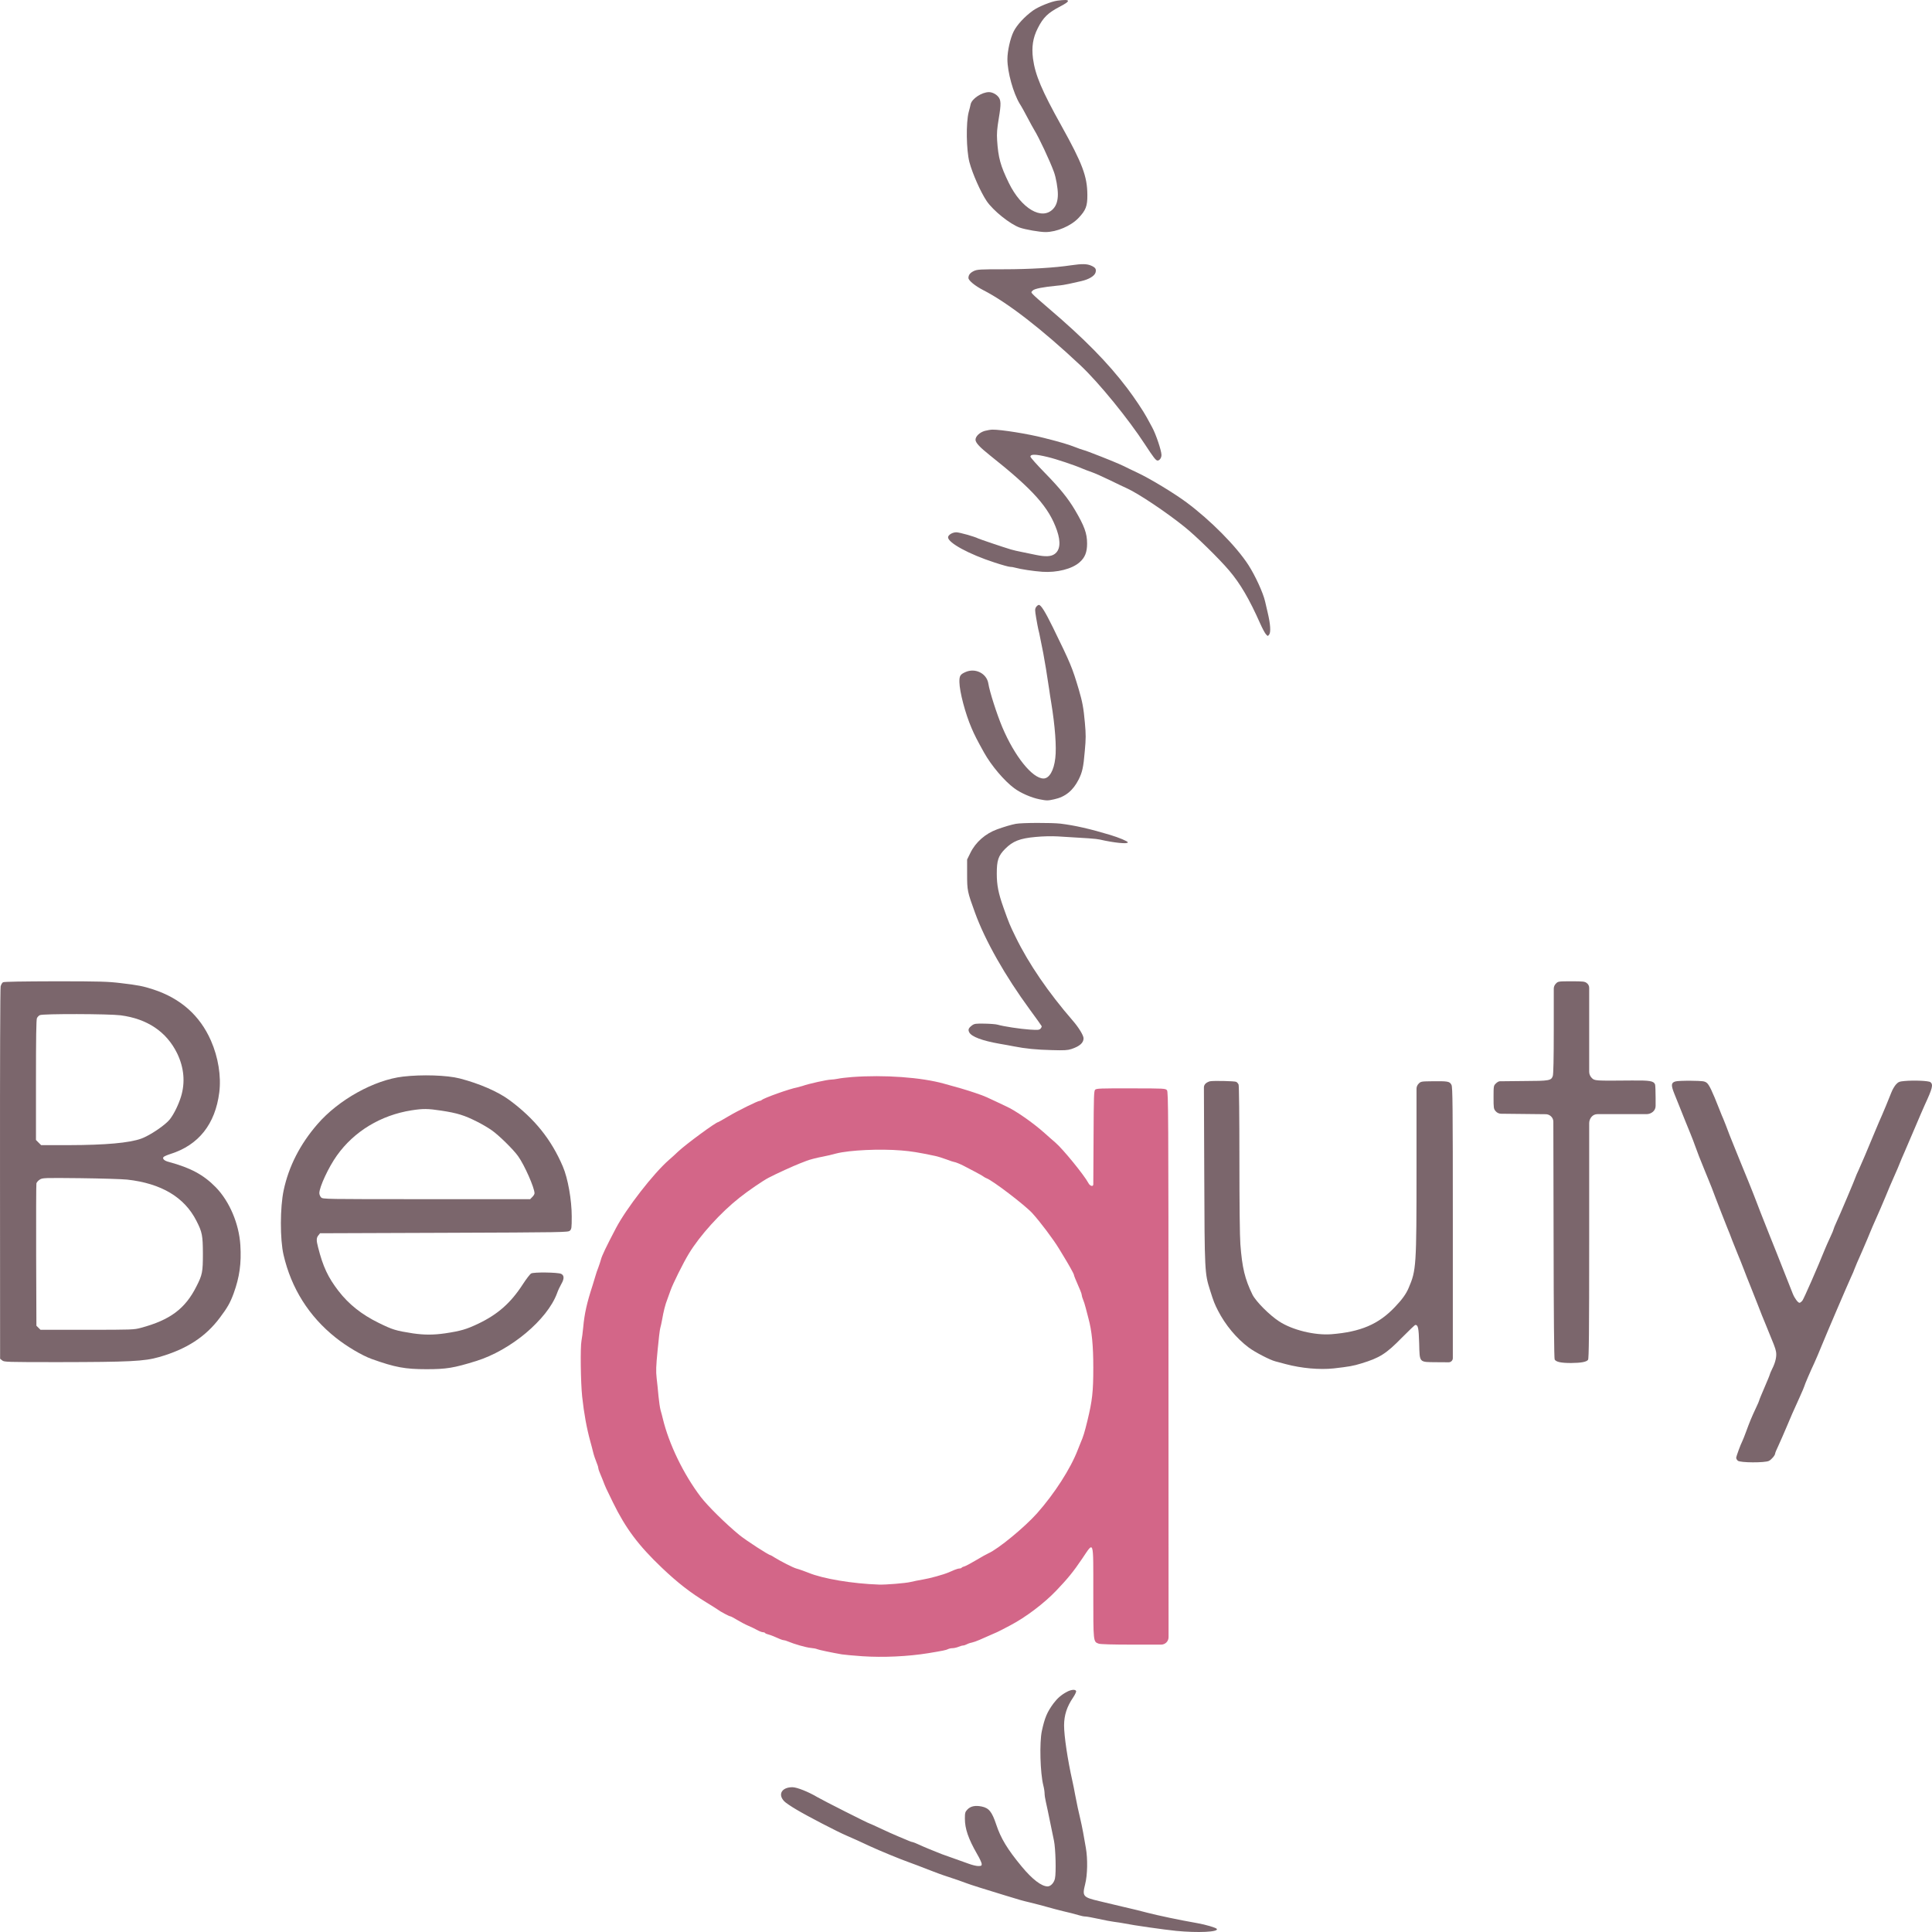 <?xml version="1.0" encoding="UTF-8"?> <svg xmlns="http://www.w3.org/2000/svg" viewBox="0 0 118 118" fill="none"><path d="M64.584 0.04C64.206 0.089 63.432 0.402 63.097 0.64C62.578 1.013 62.113 1.517 61.907 1.928C61.702 2.344 61.529 3.118 61.529 3.615C61.529 4.405 61.886 5.681 62.28 6.336C62.378 6.482 62.589 6.866 62.756 7.185C62.924 7.504 63.113 7.851 63.178 7.953C63.459 8.413 64.103 9.776 64.368 10.496C64.498 10.847 64.611 11.496 64.611 11.864C64.611 12.259 64.519 12.551 64.325 12.757C63.643 13.487 62.383 12.746 61.615 11.172C61.101 10.117 60.971 9.63 60.901 8.575C60.874 8.132 60.896 7.883 61.004 7.218C61.15 6.347 61.145 6.098 60.95 5.887C60.815 5.736 60.587 5.627 60.404 5.627C59.965 5.627 59.354 6.033 59.284 6.368C59.268 6.455 59.214 6.666 59.165 6.844C58.992 7.499 59.019 9.17 59.208 9.901C59.398 10.615 59.895 11.734 60.263 12.281C60.658 12.865 61.691 13.692 62.286 13.903C62.632 14.022 63.497 14.174 63.854 14.174C64.536 14.174 65.412 13.801 65.871 13.314C66.32 12.843 66.418 12.589 66.412 11.902C66.407 10.771 66.109 9.987 64.828 7.683C63.627 5.53 63.227 4.578 63.092 3.583C63 2.869 63.086 2.306 63.384 1.722C63.714 1.068 64.005 0.786 64.719 0.413C65.439 0.04 65.401 -0.068 64.584 0.04Z" fill="#7B666C"></path><path d="M65.423 16.202C64.427 16.354 62.886 16.446 61.312 16.446C59.863 16.446 59.695 16.456 59.489 16.548C59.257 16.657 59.149 16.792 59.149 16.976C59.149 17.133 59.554 17.462 60.047 17.717C61.539 18.479 63.654 20.118 66.001 22.325C67.121 23.38 68.911 25.576 69.939 27.155C70.458 27.951 70.599 28.129 70.701 28.129C70.826 28.129 70.939 27.962 70.939 27.788C70.939 27.529 70.604 26.528 70.371 26.101C70.258 25.89 70.112 25.619 70.041 25.495C69.852 25.138 69.263 24.256 68.846 23.71C67.662 22.147 66.218 20.681 64.016 18.804C63.584 18.436 63.173 18.074 63.102 17.993C62.967 17.852 62.967 17.846 63.075 17.744C63.184 17.63 63.73 17.527 64.584 17.446C64.795 17.43 65.109 17.381 65.287 17.338C65.466 17.3 65.801 17.224 66.039 17.17C66.515 17.062 66.861 16.851 66.915 16.635C66.964 16.435 66.91 16.343 66.656 16.229C66.391 16.11 66.093 16.105 65.423 16.202Z" fill="#7B666C"></path><path d="M60.149 26.317C59.841 26.404 59.581 26.647 59.581 26.858C59.581 27.037 59.836 27.312 60.447 27.799C63.118 29.919 64.065 30.985 64.557 32.402C64.801 33.116 64.746 33.614 64.4 33.846C64.179 33.998 63.843 34.009 63.286 33.895C63.081 33.852 62.702 33.776 62.448 33.722C62.194 33.673 61.88 33.603 61.745 33.56C61.22 33.403 59.836 32.932 59.749 32.889C59.533 32.776 58.602 32.511 58.408 32.511C58.17 32.511 57.905 32.673 57.905 32.819C57.905 33.154 59.187 33.852 60.739 34.355C61.182 34.501 61.61 34.62 61.685 34.62C61.761 34.62 61.907 34.642 62.01 34.674C62.34 34.766 63.113 34.885 63.665 34.923C64.557 34.983 65.477 34.75 65.936 34.344C66.266 34.057 66.396 33.727 66.396 33.197C66.396 32.575 66.228 32.121 65.65 31.142C65.222 30.422 64.725 29.811 63.816 28.881C63.33 28.384 62.935 27.94 62.935 27.891C62.935 27.729 63.254 27.734 63.989 27.913C64.498 28.032 65.655 28.421 66.099 28.616C66.25 28.681 66.51 28.778 66.683 28.838C66.856 28.897 67.359 29.119 67.791 29.33C68.23 29.546 68.7 29.768 68.835 29.828C69.517 30.136 71.221 31.272 72.329 32.164C73.038 32.727 74.46 34.123 75.066 34.837C75.758 35.653 76.299 36.578 76.975 38.098C77.089 38.358 77.24 38.639 77.305 38.72C77.43 38.866 77.43 38.866 77.516 38.758C77.624 38.617 77.597 38.136 77.43 37.433C77.365 37.151 77.289 36.832 77.267 36.73C77.148 36.205 76.662 35.15 76.251 34.512C75.51 33.365 73.936 31.775 72.465 30.682C71.697 30.114 70.252 29.238 69.479 28.875C69.165 28.73 68.792 28.546 68.641 28.47C68.332 28.319 67.526 27.988 66.531 27.61C66.412 27.561 66.245 27.507 66.153 27.48C66.066 27.459 65.855 27.383 65.693 27.318C65.212 27.134 64.86 27.026 63.773 26.75C62.816 26.501 61.112 26.23 60.609 26.241C60.506 26.241 60.301 26.279 60.149 26.317Z" fill="#7B666C"></path><path d="M63.281 37.076C63.205 37.2 63.205 37.254 63.286 37.741C63.335 38.033 63.395 38.342 63.416 38.434C63.443 38.52 63.502 38.801 63.551 39.056C63.605 39.31 63.676 39.683 63.719 39.894C63.789 40.24 63.968 41.333 64.081 42.111C64.103 42.29 64.162 42.653 64.206 42.923C64.438 44.335 64.536 45.633 64.454 46.304C64.368 47.061 64.087 47.548 63.735 47.548C63.054 47.548 61.967 46.19 61.215 44.41C60.88 43.61 60.441 42.242 60.366 41.755C60.268 41.127 59.565 40.776 58.959 41.051C58.646 41.192 58.592 41.279 58.597 41.663C58.608 42.252 58.954 43.578 59.338 44.465C59.511 44.876 59.679 45.206 60.111 45.979C60.55 46.764 61.344 47.699 61.945 48.143C62.345 48.44 62.994 48.721 63.492 48.819C63.935 48.906 63.995 48.906 64.384 48.819C65.066 48.673 65.536 48.289 65.882 47.607C66.104 47.164 66.174 46.85 66.255 45.876C66.326 45.103 66.326 44.876 66.261 44.145C66.18 43.231 66.109 42.864 65.888 42.111C65.487 40.765 65.401 40.554 64.308 38.32C63.827 37.341 63.578 36.946 63.449 36.946C63.405 36.946 63.33 37.005 63.281 37.076Z" fill="#7B666C"></path><path d="M62.042 50.317C61.777 50.366 61.334 50.496 60.901 50.653C60.187 50.912 59.587 51.437 59.268 52.091L59.068 52.497V53.389C59.068 54.396 59.084 54.461 59.549 55.742C60.171 57.457 61.393 59.61 62.913 61.682C63.286 62.19 63.605 62.634 63.621 62.672C63.633 62.704 63.6 62.774 63.551 62.828C63.47 62.91 63.384 62.915 62.886 62.883C62.307 62.844 61.28 62.688 60.934 62.585C60.831 62.553 60.468 62.526 60.133 62.52C59.603 62.509 59.511 62.526 59.381 62.617C59.149 62.791 59.111 62.888 59.203 63.061C59.349 63.321 59.992 63.564 61.042 63.748C61.323 63.797 61.728 63.867 61.934 63.91C62.615 64.046 63.324 64.116 64.243 64.137C65.001 64.159 65.201 64.148 65.433 64.073C65.942 63.905 66.18 63.694 66.18 63.418C66.18 63.239 65.882 62.753 65.525 62.342C64.038 60.627 62.837 58.88 62.032 57.23C61.664 56.478 61.637 56.408 61.291 55.44C60.977 54.553 60.88 54.066 60.88 53.357C60.88 52.546 60.971 52.27 61.393 51.843C61.858 51.377 62.286 51.204 63.254 51.118C63.692 51.075 64.227 51.064 64.606 51.085C66.401 51.188 66.948 51.226 67.164 51.275C68.062 51.48 68.884 51.561 68.884 51.448C68.884 51.383 68.343 51.156 67.802 50.993C66.585 50.626 65.655 50.414 64.779 50.306C64.222 50.242 62.416 50.247 62.042 50.317Z" fill="#7B666C"></path><path d="M0.185 59.994C0.131 60.021 0.066 60.135 0.039 60.248C0.012 60.367 -0.004 64.971 0.001 71.716L0.006 82.988L0.136 83.091C0.255 83.188 0.39 83.194 3.571 83.194C7.914 83.188 8.812 83.145 9.715 82.885C11.397 82.404 12.554 81.652 13.43 80.478C13.896 79.862 14.063 79.559 14.269 79.001C14.631 78.001 14.75 77.162 14.68 76.048C14.599 74.745 14.02 73.382 13.187 72.522C12.435 71.753 11.656 71.332 10.299 70.963C10.039 70.899 9.904 70.769 9.985 70.671C10.018 70.628 10.207 70.547 10.407 70.482C12.132 69.941 13.149 68.654 13.393 66.718C13.517 65.733 13.328 64.57 12.884 63.559C12.208 62.023 11.04 60.984 9.363 60.432C8.747 60.232 8.433 60.167 7.362 60.043C6.599 59.951 6.118 59.934 3.387 59.934C1.407 59.94 0.244 59.956 0.185 59.994ZM7.362 62.011C8.995 62.222 10.174 63.018 10.818 64.332C11.245 65.214 11.321 66.123 11.051 66.993C10.894 67.491 10.629 68.032 10.38 68.356C10.115 68.703 9.168 69.346 8.633 69.541C7.908 69.806 6.437 69.936 4.209 69.941H2.511L2.197 69.627V65.971C2.197 63.402 2.213 62.282 2.256 62.185C2.289 62.114 2.37 62.028 2.435 62.001C2.619 61.909 6.637 61.92 7.362 62.011ZM7.768 72.046C9.85 72.278 11.272 73.122 12.003 74.577C12.349 75.253 12.387 75.453 12.392 76.567C12.392 77.682 12.36 77.86 12.003 78.558C11.316 79.932 10.396 80.619 8.606 81.1C8.19 81.214 8.071 81.219 5.323 81.219H2.473L2.224 80.971L2.208 76.686C2.202 74.334 2.208 72.348 2.224 72.278C2.24 72.213 2.332 72.105 2.429 72.046C2.597 71.937 2.667 71.937 4.901 71.959C6.167 71.975 7.454 72.013 7.768 72.046Z" fill="#7B666C"></path><path d="M95.034 60.07C94.948 60.153 94.899 60.267 94.899 60.387V62.872C94.899 64.711 94.877 65.598 94.84 65.717C94.742 65.998 94.634 66.02 93.087 66.025C92.314 66.031 91.638 66.036 91.584 66.041C91.53 66.047 91.427 66.106 91.356 66.182C91.227 66.306 91.221 66.339 91.221 67.015C91.221 67.68 91.227 67.724 91.351 67.87C91.434 67.966 91.554 68.022 91.68 68.023L94.41 68.052C94.533 68.053 94.65 68.102 94.737 68.189C94.823 68.272 94.872 68.386 94.873 68.506L94.888 75.626C94.894 80.37 94.921 82.966 94.953 83.031C95.034 83.183 95.343 83.248 95.954 83.248C96.576 83.242 96.895 83.183 96.992 83.053C97.046 82.977 97.062 81.495 97.062 75.669V68.602C97.062 68.461 97.112 68.324 97.203 68.216C97.292 68.109 97.424 68.048 97.562 68.048H100.565C100.706 68.048 100.843 67.998 100.951 67.907C101.058 67.818 101.119 67.687 101.119 67.548V67.047C101.119 66.653 101.103 66.285 101.087 66.236C101 66.02 100.778 65.982 99.664 65.993C97.392 66.014 97.398 66.014 97.219 65.836C97.119 65.736 97.062 65.599 97.062 65.457V60.334C97.062 60.222 97.01 60.116 96.922 60.048C96.792 59.945 96.706 59.934 95.97 59.934C95.186 59.934 95.159 59.94 95.034 60.07Z" fill="#7B666C"></path><path d="M24.615 65.755C22.852 65.96 20.672 67.172 19.385 68.665C18.325 69.887 17.633 71.245 17.325 72.7C17.103 73.739 17.097 75.697 17.319 76.648C17.79 78.682 18.866 80.397 20.505 81.701C21.175 82.236 22.117 82.793 22.706 83.004C24.128 83.513 24.74 83.626 26.049 83.626C27.265 83.626 27.72 83.55 29.077 83.129C31.192 82.474 33.426 80.603 34.021 78.991C34.08 78.817 34.205 78.558 34.286 78.417C34.469 78.103 34.464 77.893 34.27 77.801C34.069 77.709 32.604 77.687 32.441 77.779C32.371 77.817 32.139 78.12 31.922 78.455C31.192 79.58 30.408 80.273 29.212 80.846C28.482 81.192 28.152 81.29 27.184 81.436C26.471 81.538 25.908 81.538 25.21 81.436C24.166 81.273 23.977 81.214 23.128 80.797C22.1 80.294 21.305 79.667 20.672 78.845C20.034 78.017 19.726 77.362 19.428 76.183C19.315 75.756 19.32 75.605 19.445 75.453L19.547 75.323L27.119 75.296C34.469 75.269 34.697 75.264 34.805 75.166C34.908 75.069 34.919 75.01 34.919 74.296C34.919 73.29 34.686 71.97 34.378 71.25C33.669 69.59 32.652 68.324 31.105 67.183C30.408 66.669 29.272 66.177 28.077 65.868C27.303 65.668 25.762 65.62 24.615 65.755ZM26.941 67.832C27.936 67.983 28.358 68.113 29.159 68.519C29.429 68.654 29.818 68.881 30.024 69.027C30.451 69.319 31.36 70.212 31.646 70.618C32.036 71.164 32.642 72.538 32.647 72.879C32.647 72.933 32.587 73.035 32.512 73.106L32.382 73.241H26.049C19.791 73.241 19.721 73.241 19.612 73.133C19.553 73.073 19.504 72.954 19.504 72.873C19.504 72.5 20.072 71.277 20.581 70.569C21.63 69.097 23.258 68.113 25.129 67.816C25.832 67.707 26.124 67.707 26.941 67.832Z" fill="#7B666C"></path><path d="M52.036 65.782C51.712 65.809 51.322 65.852 51.182 65.885C51.041 65.912 50.847 65.939 50.755 65.939C50.533 65.939 49.397 66.188 49.008 66.328C48.921 66.355 48.786 66.393 48.71 66.409C48.202 66.507 46.66 67.058 46.52 67.188C46.493 67.215 46.439 67.237 46.401 67.237C46.282 67.237 45.087 67.826 44.475 68.189C44.156 68.378 43.88 68.535 43.864 68.535C43.729 68.535 41.89 69.887 41.409 70.341C41.246 70.499 41.003 70.72 40.868 70.834C39.916 71.662 38.255 73.798 37.612 75.026C37.023 76.151 36.763 76.686 36.698 76.946C36.676 77.032 36.606 77.243 36.547 77.406C36.481 77.568 36.406 77.79 36.379 77.893C36.352 77.996 36.265 78.277 36.19 78.515C35.843 79.58 35.697 80.229 35.622 81.057C35.594 81.355 35.546 81.733 35.514 81.895C35.438 82.269 35.465 84.443 35.557 85.303C35.67 86.347 35.833 87.229 36.054 88.035C36.119 88.273 36.195 88.554 36.217 88.657C36.265 88.862 36.352 89.122 36.465 89.403C36.509 89.501 36.541 89.614 36.541 89.657C36.541 89.701 36.574 89.814 36.617 89.912C36.66 90.009 36.746 90.225 36.812 90.388C36.99 90.853 36.99 90.853 37.439 91.767C38.212 93.347 38.991 94.39 40.43 95.759C41.392 96.673 42.155 97.268 43.166 97.885C43.496 98.085 43.799 98.279 43.843 98.312C43.967 98.415 44.535 98.718 44.6 98.718C44.632 98.718 44.822 98.815 45.022 98.939C45.222 99.058 45.525 99.221 45.692 99.291C45.86 99.361 46.109 99.48 46.244 99.556C46.379 99.632 46.536 99.691 46.596 99.691C46.655 99.691 46.715 99.713 46.731 99.74C46.747 99.767 46.828 99.805 46.909 99.821C46.996 99.843 47.136 99.891 47.223 99.929C47.618 100.108 47.802 100.178 47.872 100.178C47.915 100.178 48.029 100.21 48.126 100.254C48.51 100.416 49.224 100.621 49.516 100.649C49.684 100.665 49.857 100.697 49.906 100.724C49.992 100.767 50.792 100.935 51.414 101.043C51.577 101.07 52.139 101.119 52.664 101.157C53.951 101.243 55.455 101.173 56.715 100.968C57.591 100.822 57.786 100.784 57.9 100.724C57.959 100.692 58.083 100.665 58.175 100.665C58.267 100.665 58.429 100.627 58.538 100.584C58.64 100.54 58.77 100.502 58.819 100.502C58.867 100.502 58.965 100.47 59.041 100.432C59.116 100.389 59.257 100.34 59.354 100.324C59.452 100.302 59.657 100.232 59.814 100.162C59.965 100.091 60.29 99.951 60.528 99.848C60.766 99.751 61.069 99.61 61.204 99.534C61.339 99.464 61.572 99.34 61.718 99.264C62.654 98.772 63.768 97.928 64.503 97.16C65.206 96.424 65.558 95.997 66.104 95.186C66.823 94.12 66.775 93.969 66.775 97.257C66.775 100.302 66.769 100.27 67.105 100.389C67.218 100.427 67.932 100.448 69.192 100.448H70.916C71.038 100.448 71.156 100.4 71.242 100.313C71.326 100.227 71.372 100.111 71.372 99.99L71.367 83.437C71.367 67.87 71.356 66.691 71.275 66.588C71.183 66.48 71.129 66.474 69.079 66.474C67.197 66.469 66.969 66.48 66.888 66.555C66.813 66.636 66.802 66.928 66.791 69.444C66.78 70.98 66.775 72.284 66.775 72.332C66.775 72.5 66.569 72.446 66.472 72.251C66.228 71.786 64.925 70.185 64.465 69.79C64.303 69.649 63.995 69.384 63.789 69.195C63.081 68.562 61.988 67.805 61.442 67.567C61.377 67.54 61.069 67.394 60.755 67.242C60.441 67.091 60.09 66.934 59.976 66.896C59.408 66.691 58.916 66.534 58.202 66.339C58.056 66.301 57.813 66.231 57.661 66.188C56.272 65.798 54.005 65.636 52.036 65.782ZM55.049 70.266C55.655 70.314 56.087 70.385 57.093 70.596C57.256 70.628 57.575 70.726 57.802 70.812C58.029 70.899 58.24 70.969 58.273 70.969C58.337 70.969 58.657 71.099 58.851 71.201C58.911 71.234 59.192 71.38 59.473 71.526C59.755 71.672 60.025 71.824 60.068 71.862C60.111 71.894 60.193 71.943 60.252 71.964C60.62 72.094 62.583 73.593 63.043 74.09C63.524 74.615 64.341 75.702 64.687 76.275C64.86 76.556 65.017 76.822 65.044 76.865C65.26 77.216 65.585 77.801 65.585 77.838C65.585 77.865 65.623 77.979 65.671 78.093C65.72 78.207 65.79 78.369 65.828 78.46C65.866 78.547 65.936 78.715 65.985 78.829C66.034 78.942 66.072 79.067 66.072 79.11C66.072 79.153 66.104 79.266 66.147 79.364C66.191 79.461 66.266 79.699 66.315 79.894C66.364 80.089 66.434 80.365 66.477 80.516C66.688 81.29 66.775 82.177 66.775 83.534C66.775 85 66.715 85.536 66.418 86.763C66.239 87.494 66.169 87.732 65.99 88.143C65.953 88.23 65.882 88.413 65.828 88.549C65.385 89.706 64.4 91.231 63.34 92.427C62.567 93.292 60.966 94.607 60.366 94.872C60.279 94.909 59.944 95.094 59.63 95.283C59.311 95.472 58.992 95.645 58.911 95.667C58.835 95.683 58.754 95.721 58.738 95.748C58.721 95.775 58.662 95.797 58.608 95.797C58.548 95.797 58.413 95.835 58.3 95.883C58.186 95.932 58.024 96.002 57.932 96.04C57.613 96.175 56.791 96.403 56.363 96.473C56.126 96.511 55.785 96.581 55.606 96.624C55.325 96.695 54.086 96.797 53.686 96.781C52.058 96.727 50.246 96.419 49.386 96.062C49.219 95.992 48.808 95.845 48.629 95.797C48.445 95.748 47.661 95.348 47.315 95.131C47.191 95.05 47.077 94.985 47.061 94.985C46.953 94.985 45.568 94.088 45.151 93.747C44.34 93.081 43.231 91.989 42.799 91.426C41.749 90.041 40.857 88.208 40.478 86.628C40.452 86.509 40.392 86.287 40.349 86.141C40.306 85.99 40.251 85.6 40.219 85.276C40.192 84.946 40.138 84.448 40.105 84.167C40.057 83.74 40.068 83.459 40.165 82.463C40.224 81.809 40.3 81.198 40.327 81.111C40.354 81.019 40.403 80.803 40.435 80.624C40.522 80.116 40.63 79.678 40.76 79.353C40.819 79.191 40.911 78.948 40.955 78.812C41.095 78.412 41.722 77.146 42.074 76.567C42.745 75.459 44.01 74.063 45.168 73.149C45.676 72.743 46.617 72.1 46.936 71.937C47.445 71.672 48.418 71.229 48.873 71.05C49.008 71.001 49.175 70.931 49.251 70.904C49.429 70.829 49.916 70.704 50.252 70.644C50.403 70.618 50.771 70.531 51.079 70.45C51.891 70.244 53.735 70.158 55.049 70.266Z" fill="#D36688"></path><path d="M73.903 66.041C73.822 66.058 73.703 66.117 73.644 66.171C73.572 66.233 73.53 66.323 73.531 66.418L73.552 71.716C73.573 77.703 73.579 77.768 73.909 78.812C74.125 79.499 74.184 79.645 74.395 80.056C74.839 80.922 75.52 81.744 76.272 82.306C76.64 82.582 77.554 83.058 77.889 83.145C77.981 83.166 78.273 83.248 78.538 83.318C79.496 83.572 80.594 83.669 81.459 83.578C82.406 83.469 82.654 83.426 83.141 83.275C84.266 82.934 84.661 82.685 85.629 81.695C86.046 81.273 86.413 80.922 86.445 80.922C86.613 80.922 86.651 81.111 86.678 82.047C86.711 83.248 86.656 83.188 87.728 83.199L88.485 83.204C88.623 83.201 88.734 83.088 88.734 82.95V74.669C88.734 67.469 88.722 66.398 88.652 66.263C88.539 66.041 88.447 66.025 87.365 66.041C86.824 66.047 86.77 66.058 86.651 66.182C86.565 66.265 86.516 66.379 86.516 66.499V71.359C86.516 77.374 86.5 77.579 86.034 78.666C85.878 79.034 85.64 79.364 85.196 79.829C84.196 80.884 83.098 81.349 81.313 81.49C80.302 81.566 78.939 81.236 78.133 80.711C77.538 80.327 76.7 79.483 76.494 79.067C76.034 78.12 75.867 77.438 75.758 75.999C75.721 75.513 75.699 73.549 75.699 70.796C75.699 68.227 75.677 66.323 75.65 66.247C75.623 66.177 75.553 66.096 75.499 66.074C75.38 66.025 74.109 65.998 73.903 66.041Z" fill="#7B666C"></path><path d="M102.325 66.052C102.066 66.128 102.055 66.279 102.255 66.782C102.347 67.02 102.498 67.394 102.59 67.615C102.682 67.837 102.823 68.189 102.904 68.4C102.985 68.605 103.142 68.984 103.245 69.238C103.347 69.492 103.472 69.806 103.515 69.941C103.661 70.353 103.85 70.839 104.094 71.429C104.121 71.488 104.229 71.753 104.337 72.024C104.521 72.473 104.581 72.619 104.77 73.133C104.938 73.576 105.359 74.647 105.5 74.999C105.587 75.204 105.722 75.545 105.797 75.756C105.879 75.962 106.025 76.329 106.122 76.567C106.225 76.805 106.392 77.233 106.501 77.514C106.609 77.795 106.787 78.26 106.906 78.542C107.02 78.823 107.225 79.348 107.366 79.705C107.501 80.062 107.723 80.619 107.864 80.949C108.372 82.182 108.421 82.306 108.469 82.534C108.529 82.809 108.448 83.194 108.237 83.61C108.161 83.767 108.096 83.918 108.096 83.94C108.096 83.967 107.95 84.324 107.772 84.735C107.593 85.146 107.447 85.503 107.447 85.53C107.447 85.552 107.355 85.774 107.236 86.017C106.987 86.547 106.863 86.845 106.636 87.467C106.544 87.721 106.441 87.97 106.414 88.024C106.311 88.219 106.041 88.954 106.041 89.041C106.041 89.09 106.084 89.165 106.138 89.214C106.279 89.344 107.804 89.349 108.042 89.225C108.199 89.144 108.421 88.879 108.421 88.77C108.421 88.738 108.513 88.511 108.632 88.267C108.745 88.019 108.967 87.516 109.124 87.142C109.432 86.406 109.459 86.347 109.903 85.368C110.07 85 110.205 84.681 110.205 84.659C110.205 84.611 110.573 83.751 110.811 83.248C110.903 83.053 111.103 82.577 111.26 82.193C111.595 81.371 112.823 78.509 113.055 78.001C113.147 77.806 113.24 77.595 113.256 77.53C113.277 77.46 113.488 76.962 113.732 76.421C113.97 75.875 114.197 75.334 114.24 75.221C114.283 75.107 114.445 74.739 114.592 74.409C114.743 74.079 114.992 73.49 115.154 73.106C115.311 72.716 115.554 72.148 115.695 71.835C115.835 71.521 115.987 71.169 116.03 71.05C116.073 70.931 116.204 70.628 116.317 70.374C116.43 70.12 116.722 69.438 116.966 68.859C117.209 68.281 117.48 67.659 117.561 67.48C118.026 66.474 118.085 66.247 117.907 66.096C117.804 66.009 116.901 65.971 116.317 66.025C116.014 66.052 115.944 66.079 115.803 66.231C115.716 66.328 115.582 66.55 115.516 66.728C115.295 67.285 115.062 67.848 114.938 68.129C114.868 68.275 114.689 68.703 114.532 69.076C114.018 70.314 113.71 71.045 113.526 71.445C113.424 71.662 113.342 71.851 113.342 71.867C113.342 71.91 112.342 74.274 112.147 74.685C112.061 74.874 111.99 75.047 111.99 75.075C111.99 75.102 111.898 75.329 111.779 75.578C111.665 75.826 111.519 76.145 111.46 76.297C111.038 77.352 110.173 79.326 110.086 79.434C110.027 79.51 109.946 79.57 109.908 79.57C109.811 79.57 109.6 79.283 109.491 79.001C109.416 78.802 109.237 78.358 108.518 76.54C108.372 76.167 108.177 75.68 108.085 75.459C107.88 74.945 107.62 74.296 107.528 74.052C107.485 73.95 107.377 73.657 107.279 73.403C107.187 73.149 106.96 72.592 106.787 72.159C106.609 71.726 106.398 71.202 106.311 70.996C106.23 70.785 106.046 70.336 105.906 69.996C105.662 69.395 105.581 69.189 105.408 68.724C105.365 68.605 105.294 68.432 105.257 68.346C105.213 68.254 105.105 67.989 105.013 67.751C104.575 66.636 104.386 66.242 104.24 66.133C104.105 66.031 104.002 66.02 103.293 66.009C102.855 66.004 102.417 66.02 102.325 66.052Z" fill="#7B666C"></path><path d="M65.163 103.332C64.817 103.516 64.584 103.721 64.346 104.035C63.957 104.565 63.811 104.9 63.633 105.722C63.481 106.42 63.53 108.292 63.724 109.054C63.768 109.222 63.8 109.444 63.8 109.541C63.8 109.638 63.833 109.866 63.876 110.044C63.946 110.353 64.016 110.683 64.206 111.618C64.249 111.824 64.325 112.192 64.374 112.43C64.471 112.895 64.514 114.371 64.433 114.734C64.379 114.993 64.173 115.215 63.984 115.215C63.611 115.215 63.043 114.777 62.399 113.998C61.529 112.949 61.123 112.273 60.847 111.44C60.587 110.661 60.404 110.428 59.96 110.336C59.56 110.255 59.279 110.315 59.084 110.52C58.949 110.666 58.932 110.72 58.932 111.072C58.932 111.694 59.143 112.305 59.679 113.241C59.836 113.506 59.96 113.776 59.96 113.847C59.96 113.955 59.933 113.971 59.744 113.971C59.63 113.971 59.365 113.906 59.165 113.831C58.965 113.755 58.554 113.609 58.256 113.506C57.959 113.403 57.629 113.284 57.526 113.246C56.991 113.035 56.434 112.808 56.136 112.668C55.947 112.581 55.774 112.511 55.747 112.511C55.714 112.511 55.611 112.478 55.514 112.435C55.417 112.392 55.125 112.273 54.87 112.165C54.611 112.056 54.119 111.84 53.773 111.672C53.426 111.51 53.129 111.375 53.113 111.375C53.053 111.375 50.273 109.969 49.922 109.763C49.376 109.438 48.672 109.157 48.397 109.157C47.753 109.157 47.493 109.59 47.894 110.012C47.969 110.098 48.316 110.331 48.656 110.531C49.327 110.931 51.182 111.894 51.712 112.116C51.891 112.192 52.182 112.322 52.361 112.403C52.539 112.484 52.88 112.646 53.118 112.754C53.713 113.03 55.028 113.571 55.552 113.755C55.79 113.836 56.288 114.031 56.661 114.177C57.034 114.323 57.58 114.528 57.878 114.62C58.429 114.799 58.662 114.885 59.03 115.02C59.219 115.096 60.176 115.399 61.339 115.751C62.307 116.048 62.416 116.081 62.853 116.183C63.248 116.275 63.6 116.373 64.449 116.606C64.611 116.649 64.833 116.708 64.936 116.73C65.239 116.795 65.65 116.903 65.904 116.978C66.039 117.022 66.212 117.054 66.293 117.054C66.374 117.054 66.726 117.119 67.078 117.195C67.434 117.276 67.867 117.357 68.046 117.379C68.224 117.4 68.505 117.444 68.668 117.476C69.214 117.59 71.123 117.86 71.832 117.931C73.168 118.061 74.439 118.001 74.32 117.811C74.271 117.736 73.649 117.552 73.13 117.46C72.048 117.271 70.718 116.99 70.047 116.816C69.614 116.703 69.252 116.611 69.046 116.567C68.944 116.546 68.738 116.497 68.587 116.459C68.267 116.384 67.932 116.302 67.132 116.113C66.136 115.875 66.093 115.821 66.277 115.08C66.423 114.517 66.439 113.528 66.32 112.862C66.277 112.624 66.201 112.197 66.153 111.916C66.099 111.635 66.028 111.278 65.99 111.132C65.882 110.688 65.763 110.136 65.666 109.617C65.617 109.347 65.547 108.984 65.504 108.805C65.206 107.48 64.99 106.031 64.99 105.382C64.995 104.749 65.158 104.246 65.542 103.678C65.66 103.504 65.742 103.326 65.725 103.283C65.682 103.169 65.423 103.191 65.163 103.332Z" fill="#7B666C"></path></svg> 